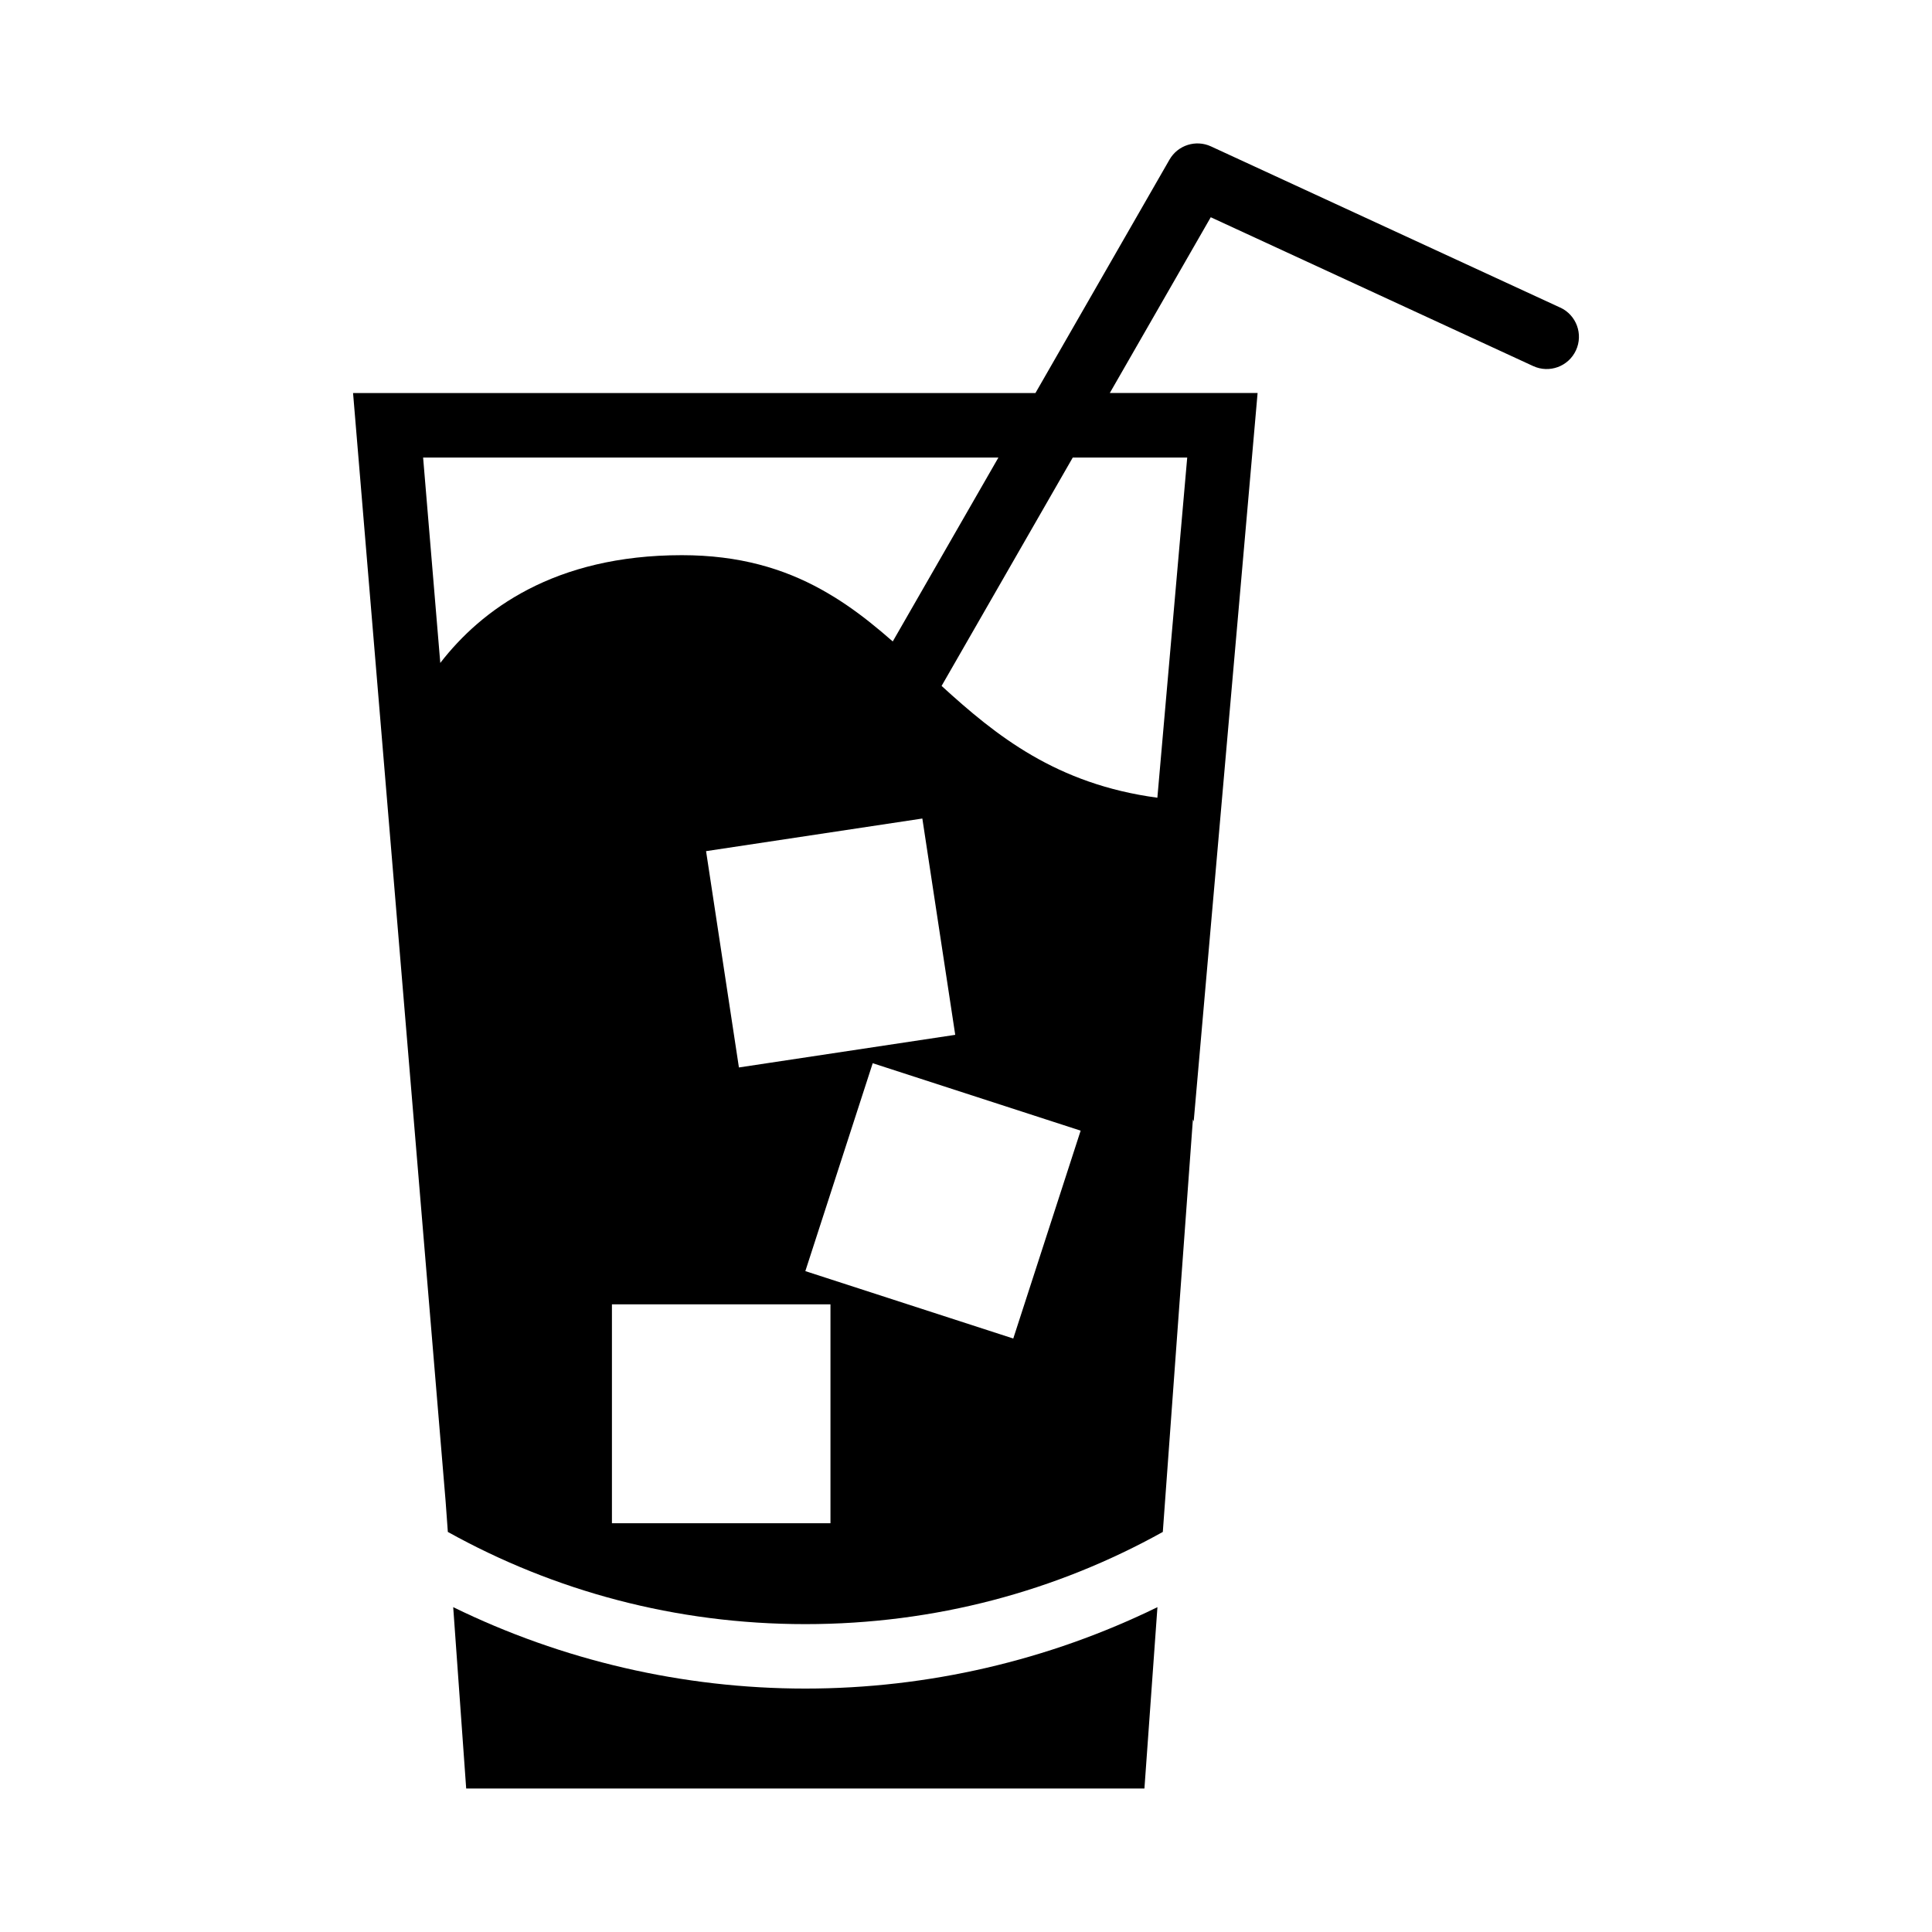 <?xml version="1.0" encoding="UTF-8"?>
<!-- Uploaded to: ICON Repo, www.svgrepo.com, Generator: ICON Repo Mixer Tools -->
<svg fill="#000000" width="800px" height="800px" version="1.1" viewBox="144 144 512 512" xmlns="http://www.w3.org/2000/svg">
 <g>
  <path d="m357.42 591.49c-32.457 0-64.465-7.461-93.316-21.578l3.441 48.066h179.74l3.449-48.066c-28.852 14.117-60.867 21.578-93.316 21.578z"/>
  <path d="m557.47 225.51-92.551-42.715c-4.008-1.852-8.785-0.332-10.988 3.504l-35.527 61.859h-180.84l24.52 293.6 0.598 8.219c28.109 15.625 60.316 24.434 94.738 24.434 34.434 0 66.629-8.801 94.738-24.434l7.973-109.34c0.07 0.18 0.133 0.371 0.211 0.551l16.934-193.04h-39.164l26.75-46.578 85.449 39.445c4.281 1.969 9.352 0.117 11.336-4.18 1.977-4.277 0.113-9.355-4.172-11.332zm-296.79 94.18-4.551-54.434h152.46l-28 48.734c-3.945-3.457-7.981-6.754-12.328-9.707-2.133-1.457-4.359-2.816-6.66-4.094-9.91-5.473-21.617-9.062-36.91-9.062-33.836 0.004-53.168 14.535-64.016 28.562zm127.75 41.227 8.715 57.324-57.324 8.645-8.707-57.324zm-24.348 186.75h-57.914v-58h57.914zm48.445-48.945-55.105-17.863 17.855-55.098 55.105 17.871zm46.098-233.47-7.91 90.152c-26.797-3.606-42.691-16.398-57.184-29.629l34.762-60.52z"/>
 </g>
</svg>